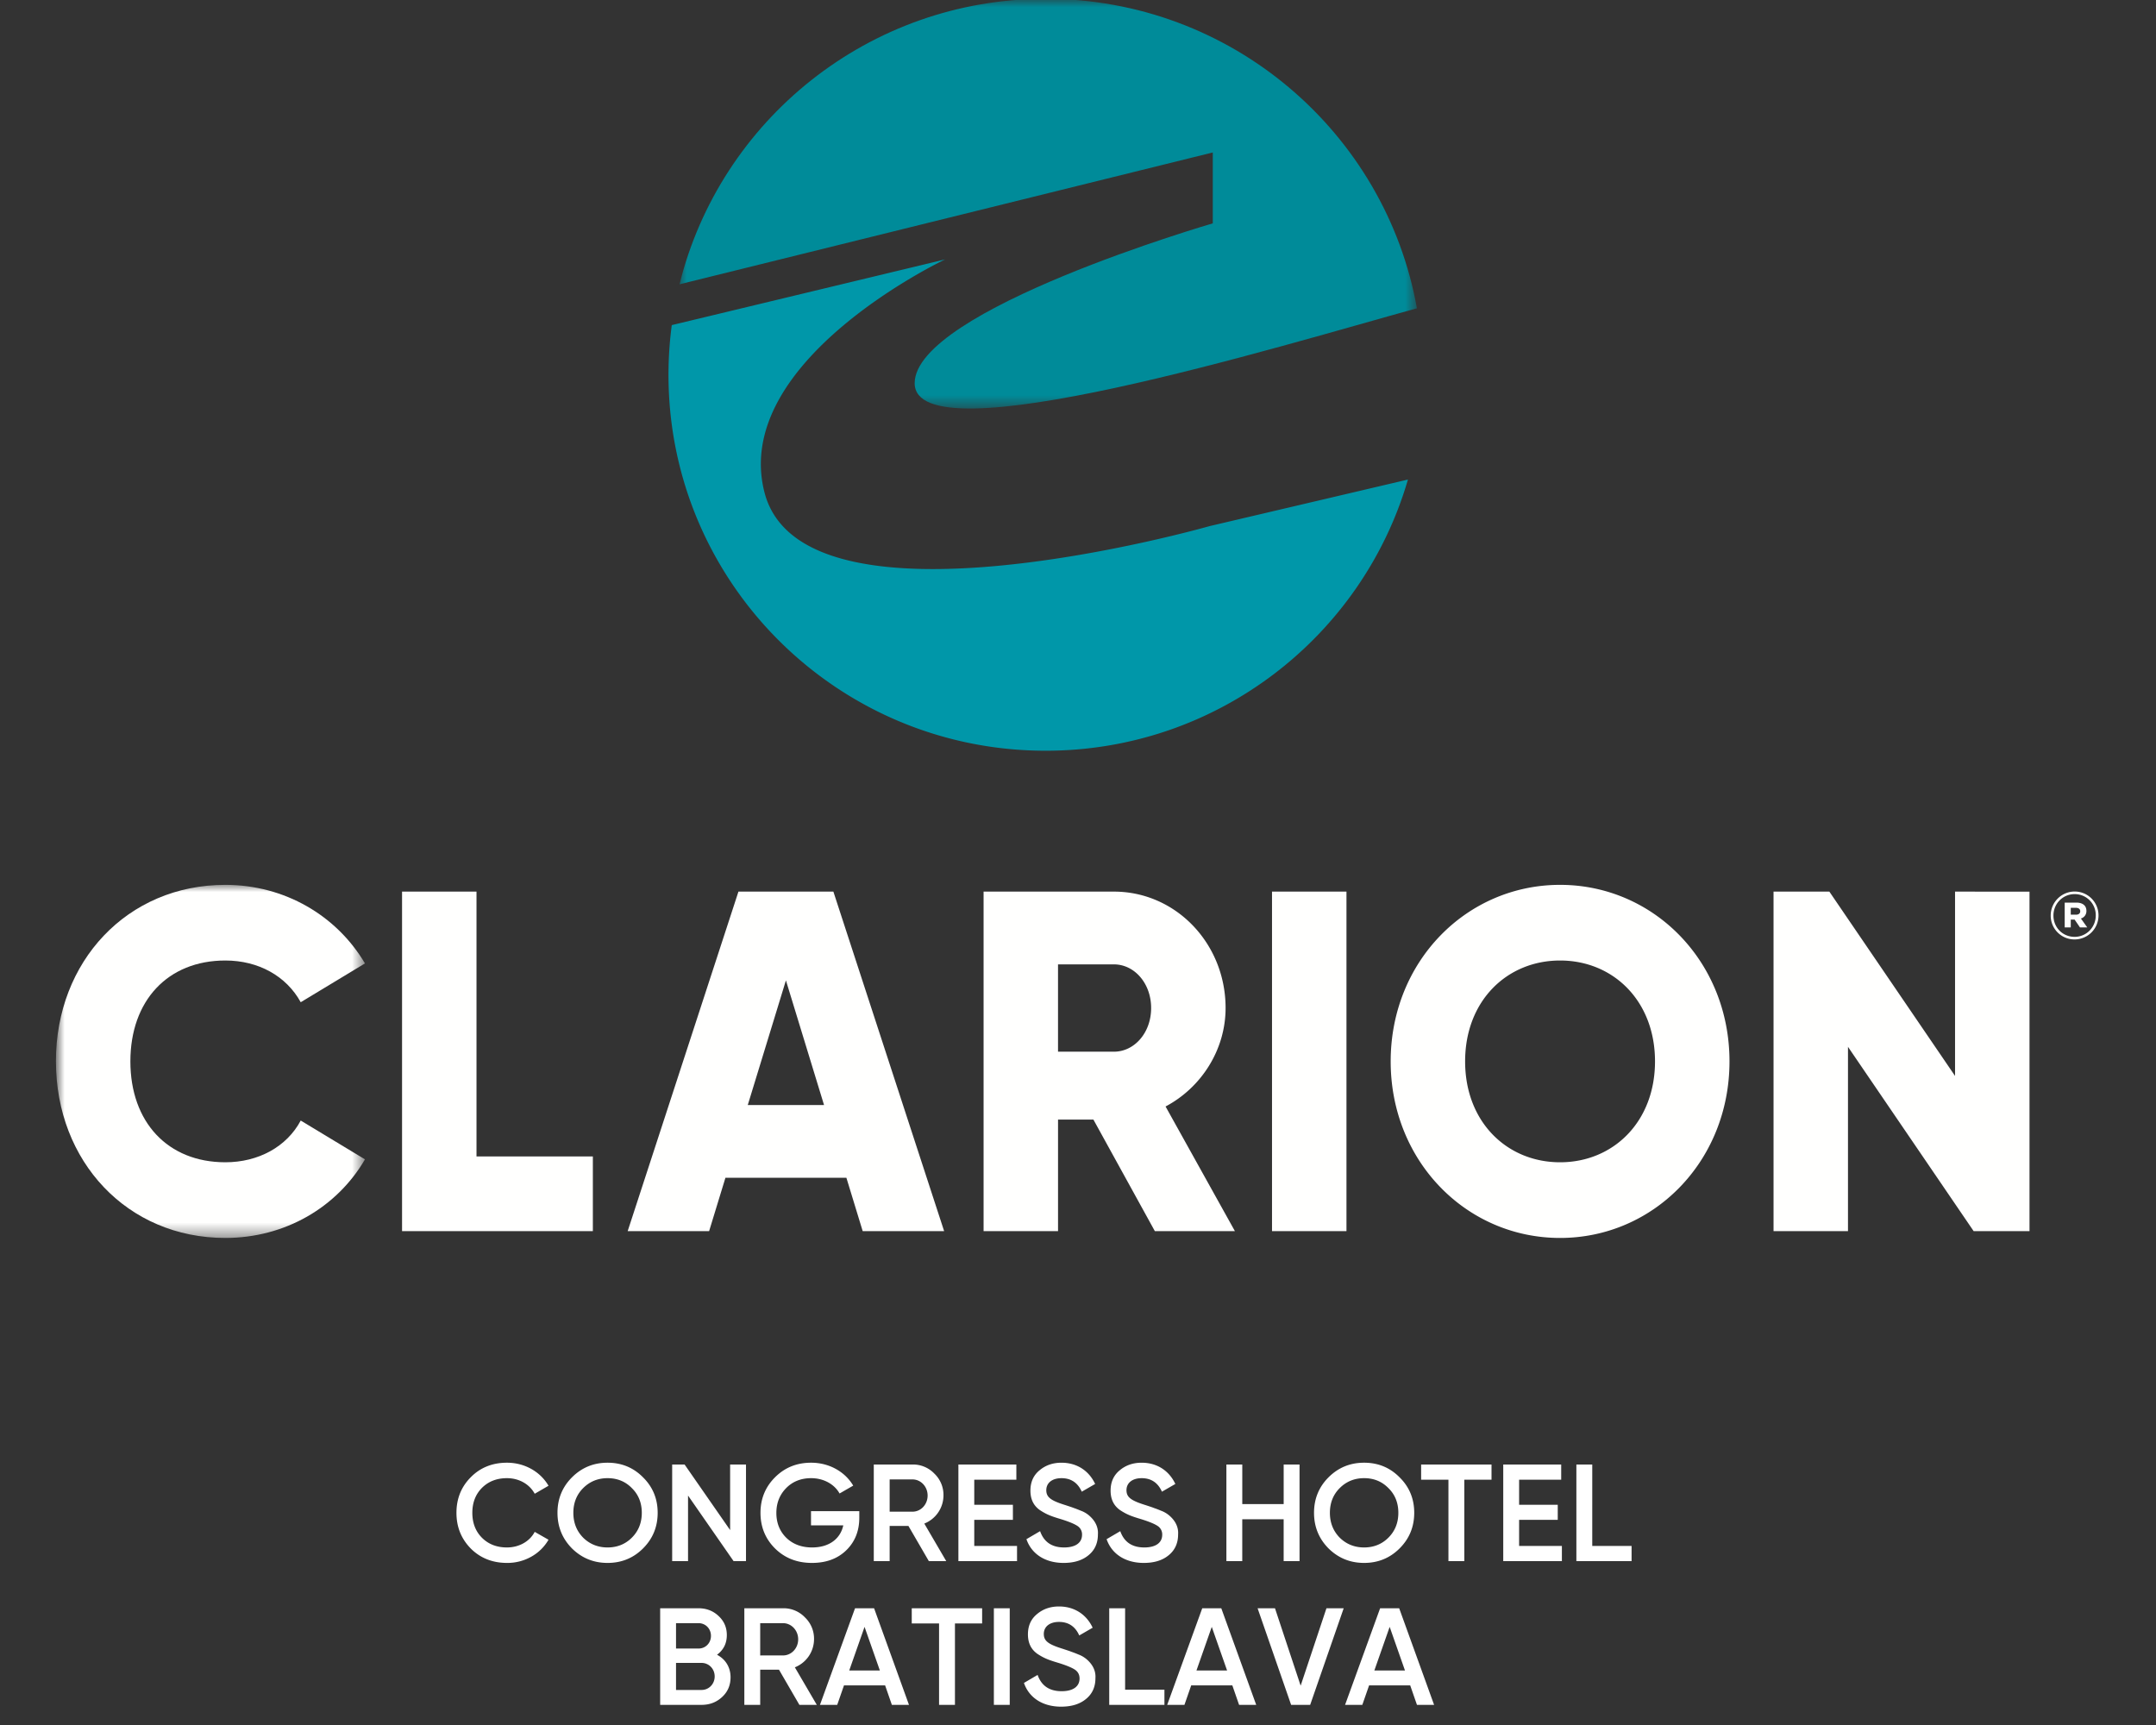 <svg width="150" height="120" viewBox="0 0 150 120" xmlns="http://www.w3.org/2000/svg" xmlns:xlink="http://www.w3.org/1999/xlink"><rect x="0" y="0" width="150" height="120" fill="#333333" stroke="none"/><defs><path id="a" d="M0 0h51.303v28.418H0z"/><path id="c" d="M0 0h21.39v24.563H0z"/></defs><g fill="none" fill-rule="evenodd"><g transform="translate(47.277)"><mask id="b" fill="#fff"><use xlink:href="#a"/></mask><path d="M37.1 10.606v4.932s-20.74 6.03-20.74 11.12c0 5.23 25.487-2.612 34.943-5.212C49.112 9.207 38.38-.083 25.473-.083 13.157-.083 2.825 8.373 0 19.777l37.1-9.171z" fill="#008B99" mask="url(#b)"/></g><path d="M84.14 36.603s-28.27 8.079-30.952-2.349c-2.357-9.162 12.57-16.209 12.57-16.209l-19.02 4.571a26.22 26.22 0 00-.229 3.455c0 14.444 11.748 26.154 26.24 26.154 11.955 0 22.04-7.968 25.206-18.865L84.14 36.603z" fill="#0097A9"/><g transform="translate(4 61.555)"><mask id="d" fill="#fff"><use xlink:href="#c"/></mask><path d="M-.11 12.28C-.11 5.332 4.845 0 11.677 0c4.113 0 7.739 2.125 9.715 5.465l-4.47 2.7c-1.002-1.823-2.945-2.902-5.245-2.902-4.014 0-6.606 2.8-6.606 7.018 0 4.216 2.592 7.018 6.606 7.018 2.3 0 4.275-1.08 5.245-2.903l4.47 2.7c-1.944 3.34-5.57 5.467-9.715 5.467-6.832 0-11.785-5.331-11.785-12.282" fill="#FFFFFE" mask="url(#d)"/></g><path fill="#FFFFFE" d="M41.247 80.448v5.197H27.972v-23.62h5.18v18.423zm16.085-3.575L54.679 68.2l-2.655 8.673h5.308zm1.555 5.06H50.47l-1.135 3.712h-5.666l7.707-23.62h6.605l7.706 23.62h-5.666l-1.134-3.712zm14.723-8.772h3.888c1.424 0 2.59-1.315 2.59-3.037s-1.166-3.037-2.59-3.037H73.61v6.074zm2.462 4.724h-2.461v7.76h-5.18v-23.62h9.067c4.305 0 7.77 3.61 7.77 8.098 0 2.9-1.684 5.533-4.176 6.85l4.824 8.67h-5.57l-4.274-7.759zm12.426 7.759h5.18V62.025h-5.18zm26.646-11.808c0-4.218-2.914-7.018-6.605-7.018-3.691 0-6.606 2.8-6.606 7.018 0 4.216 2.915 7.018 6.606 7.018s6.605-2.802 6.605-7.018m-18.39 0c0-6.95 5.276-12.281 11.785-12.281 6.508 0 11.787 5.33 11.787 12.28 0 6.952-5.28 12.283-11.787 12.283-6.509 0-11.785-5.331-11.785-12.282m44.445-11.81v23.618h-3.886l-8.743-12.822v12.822h-5.179V62.026h3.884l8.744 12.822V62.026zm3.234 1.604c.19 0 .295-.095.295-.239 0-.152-.114-.238-.295-.238h-.363v.476h.363zm-.785-.84h.813c.402 0 .697.182.697.572a.532.532 0 01-.382.534l.44.618h-.506l-.372-.541h-.268v.541h-.422V62.79zm2.161.896v-.009a1.46 1.46 0 00-1.471-1.477c-.833 0-1.473.676-1.473 1.486v.01c0 .81.63 1.476 1.473 1.476.83 0 1.471-.676 1.471-1.486zm-3.135.01v-.01a1.67 1.67 0 011.664-1.667c.935 0 1.662.753 1.662 1.658v.009a1.67 1.67 0 01-1.662 1.667 1.655 1.655 0 01-1.664-1.658z"/><path d="M35.272 108.725a3.38 3.38 0 001.69-.433 3.153 3.153 0 001.2-1.18l-.96-.548c-.346.663-1.085 1.085-1.93 1.085-.72 0-1.297-.23-1.748-.682-.442-.45-.662-1.027-.662-1.728 0-.7.22-1.277.662-1.728.451-.451 1.027-.682 1.748-.682.845 0 1.574.423 1.93 1.085l.96-.557c-.576-.989-1.671-1.603-2.89-1.603-1.009 0-1.853.336-2.516 1.008-.662.663-.999 1.488-.999 2.477 0 .99.337 1.815.999 2.487.663.662 1.507.999 2.516.999zm9.467-1.009c.681-.681 1.017-1.507 1.017-2.477s-.336-1.795-1.017-2.467c-.672-.682-1.498-1.018-2.468-1.018s-1.795.336-2.477 1.018c-.672.672-1.008 1.497-1.008 2.467s.336 1.796 1.008 2.477c.682.672 1.507 1.009 2.477 1.009s1.796-.337 2.468-1.009zm-4.167-.749c-.452-.46-.682-1.037-.682-1.728 0-.691.23-1.267.682-1.718.46-.461 1.027-.692 1.7-.692.671 0 1.238.23 1.689.692.46.45.691 1.027.691 1.718 0 .691-.23 1.268-.691 1.728-.451.452-1.018.682-1.69.682-.672 0-1.239-.23-1.7-.682zm10.225-.527l-3.168-4.561h-.864v6.72h1.104v-4.56l3.168 4.56h.864v-6.72h-1.104zm5.627-1.316v.989h2.246c-.201.931-.979 1.536-2.17 1.536-.739 0-1.344-.23-1.805-.682-.45-.45-.681-1.027-.681-1.718 0-.692.23-1.268.681-1.728.452-.461 1.037-.692 1.738-.692.874 0 1.623.423 1.978 1.066l.95-.547c-.575-.97-1.67-1.594-2.928-1.594-.998 0-1.834.336-2.515 1.018-.672.672-1.008 1.497-1.008 2.467 0 .98.336 1.805 1.008 2.477.681.672 1.536 1.009 2.573 1.009.98 0 1.776-.289 2.381-.874.605-.586.912-1.344.912-2.266v-.461h-3.36zm9.409 3.476l-1.527-2.612a2.115 2.115 0 001.335-1.949 2.05 2.05 0 00-.634-1.527 2.05 2.05 0 00-1.526-.633h-2.689v6.72h1.104v-2.448h1.306l1.421 2.449h1.21zm-2.352-5.684c.585 0 1.056.499 1.056 1.123s-.47 1.123-1.056 1.123h-1.585v-2.246h1.585zm4.301 2.813h2.689v-1.047h-2.689v-1.747h2.929v-1.056h-4.033v6.72h4.08v-1.055h-2.976zm6.222 2.996c.71 0 1.287-.173 1.719-.529.441-.355.662-.844.662-1.45.048-.643-.336-1.104-.691-1.382a1.852 1.852 0 00-.49-.269c-.211-.086-.374-.153-.5-.192-.114-.048-.297-.105-.556-.192-1.027-.317-1.354-.547-1.354-1.046 0-.51.413-.836 1.056-.836.663 0 1.133.317 1.412.941l.931-.538c-.432-.921-1.267-1.478-2.343-1.478-.595 0-1.104.173-1.526.528-.423.346-.634.816-.634 1.411 0 .605.22 1.047.653 1.354.451.298.768.423 1.411.615.567.172.97.336 1.19.48a.695.695 0 01.337.624c0 .528-.413.883-1.248.883-.845 0-1.402-.374-1.67-1.133l-.951.557c.355 1.027 1.296 1.652 2.592 1.652zm5.578 0c.71 0 1.287-.173 1.72-.529.44-.355.662-.844.662-1.45.048-.643-.336-1.104-.692-1.382a1.852 1.852 0 00-.49-.269 7.015 7.015 0 00-.499-.192c-.115-.048-.297-.105-.557-.192-1.027-.317-1.353-.547-1.353-1.046 0-.51.412-.836 1.056-.836.662 0 1.133.317 1.411.941l.932-.538c-.433-.921-1.268-1.478-2.343-1.478-.596 0-1.104.173-1.527.528-.422.346-.634.816-.634 1.411 0 .605.221 1.047.653 1.354.452.298.768.423 1.412.615.566.172.97.336 1.19.48a.696.696 0 01.336.624c0 .528-.412.883-1.248.883-.845 0-1.402-.374-1.67-1.133l-.951.557c.355 1.027 1.296 1.652 2.592 1.652zm9.727-4.091h-2.88v-2.755h-1.105v6.72h1.104v-2.909h2.88v2.91h1.105v-6.721h-1.104zm8.065 3.082c.682-.681 1.018-1.507 1.018-2.477s-.336-1.795-1.018-2.467c-.672-.682-1.498-1.018-2.468-1.018s-1.795.336-2.477 1.018c-.672.672-1.008 1.497-1.008 2.467s.336 1.796 1.008 2.477c.682.672 1.508 1.009 2.477 1.009.97 0 1.796-.337 2.468-1.009zm-4.167-.749c-.451-.46-.682-1.037-.682-1.728 0-.691.23-1.267.682-1.718.46-.461 1.027-.692 1.7-.692.671 0 1.238.23 1.69.692.46.45.69 1.027.69 1.718 0 .691-.23 1.268-.69 1.728-.452.452-1.019.682-1.69.682-.673 0-1.24-.23-1.7-.682zm5.665-5.088v1.056h1.9v5.665h1.105v-5.665h1.892v-1.056zm6.817 3.85h2.688v-1.047h-2.688v-1.747h2.928v-1.056h-4.032v6.72h4.08v-1.055h-2.976zm5.089-3.85h-1.105v6.72h3.841v-1.055h-2.736zm-60.893 13.235c.451-.336.682-.787.682-1.373 0-.528-.192-.97-.576-1.325-.375-.355-.845-.537-1.393-.537H45.93v6.72h2.88c.567 0 1.038-.182 1.431-.547.394-.364.586-.825.586-1.373 0-.7-.355-1.257-.941-1.565zm-1.287-2.198c.49 0 .865.384.865.883 0 .5-.375.883-.865.883h-1.565v-1.766h1.565zm-1.565 4.647v-1.882h1.777c.509 0 .912.413.912.94 0 .529-.403.942-.912.942h-1.777zm9.794 1.037l-1.527-2.612a2.115 2.115 0 001.335-1.949 2.05 2.05 0 00-.634-1.527 2.05 2.05 0 00-1.526-.633h-2.689v6.72h1.104v-2.448h1.306l1.421 2.449h1.21zm-2.352-5.684c.585 0 1.056.499 1.056 1.123s-.47 1.123-1.056 1.123H52.89v-2.246h1.585zm8.765 5.684l-2.428-6.721h-1.325l-2.44 6.72h1.2l.471-1.353h2.862l.47 1.354h1.19zm-3.091-5.425l1.066 3.034h-2.132l1.066-3.034zm3.284-1.296v1.056h1.9v5.665h1.105v-5.665h1.891v-1.056zm5.713 6.721h1.104v-6.721h-1.104zm4.685.125c.71 0 1.287-.173 1.719-.529.441-.355.662-.844.662-1.45.048-.643-.336-1.104-.691-1.382a1.852 1.852 0 00-.49-.269 7.015 7.015 0 00-.499-.192c-.115-.048-.298-.105-.557-.192-1.027-.317-1.354-.547-1.354-1.046 0-.51.413-.836 1.057-.836.662 0 1.132.317 1.41.941l.932-.538c-.432-.921-1.267-1.478-2.342-1.478-.596 0-1.105.173-1.527.528-.423.346-.634.816-.634 1.411 0 .605.221 1.047.653 1.354.451.298.768.423 1.411.615.567.172.97.336 1.191.48.22.144.336.345.336.624 0 .528-.413.883-1.248.883-.845 0-1.402-.374-1.67-1.133l-.951.557c.355 1.027 1.296 1.652 2.592 1.652zm4.446-6.846h-1.105v6.72h3.841v-1.055h-2.736zm9.121 6.721l-2.43-6.721h-1.324l-2.439 6.72h1.2l.47-1.353h2.862l.47 1.354h1.191zm-3.092-5.425l1.066 3.034h-2.131l1.065-3.034zm6.846 5.425l2.333-6.721h-1.2l-1.795 5.386-1.786-5.386h-1.21l2.333 6.72zm8.622 0l-2.429-6.721H96.02l-2.439 6.72h1.2l.471-1.353h2.861l.47 1.354h1.191zm-3.091-5.425l1.065 3.034h-2.131l1.066-3.034z" fill="#FFF" fill-rule="nonzero"/></g></svg>